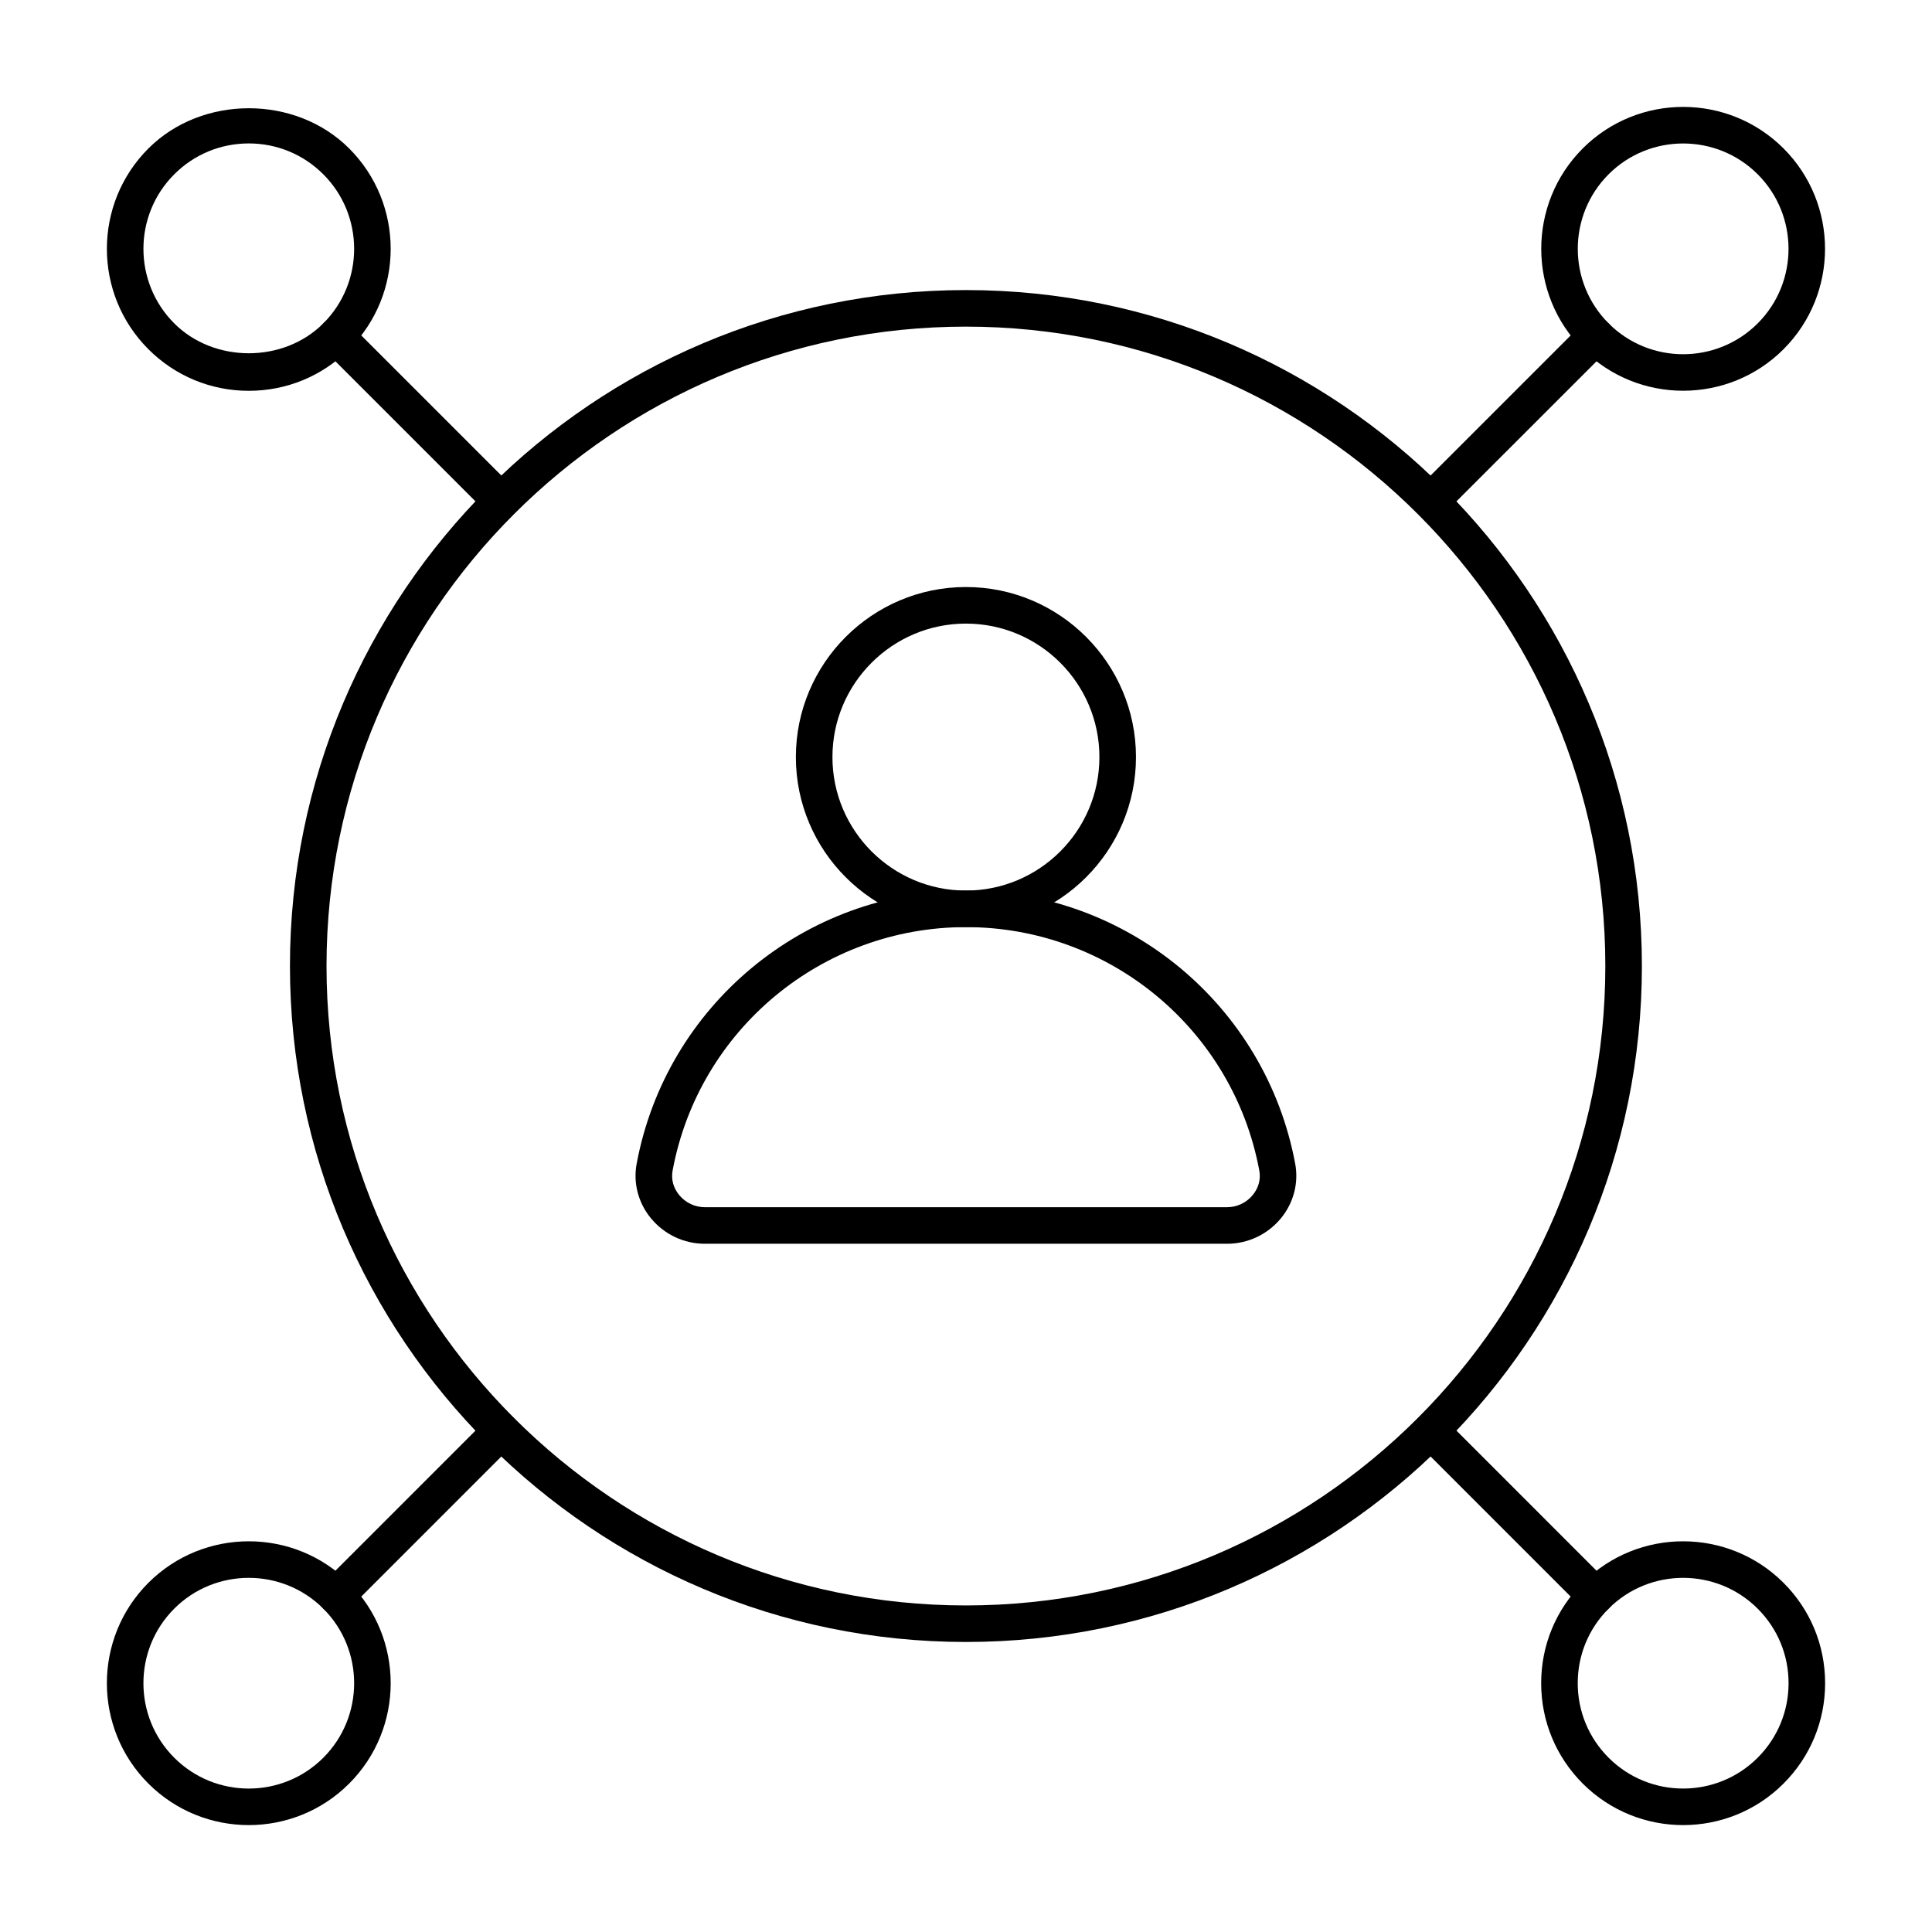 <?xml version="1.0" encoding="UTF-8"?>
<!-- Uploaded to: SVG Repo, www.svgrepo.com, Generator: SVG Repo Mixer Tools -->
<svg fill="#000000" width="800px" height="800px" version="1.1" viewBox="144 144 512 512" xmlns="http://www.w3.org/2000/svg">
 <g>
  <path d="m399.98 579.14c-98.773 0-179.14-80.355-179.14-179.14 0.004-98.777 80.363-179.13 179.14-179.13s179.14 80.355 179.14 179.14c0 98.777-80.359 179.13-179.14 179.13zm0-348.58c-93.434 0-169.45 76.016-169.45 169.45 0 93.434 76.016 169.45 169.45 169.45 93.434 0 169.45-76.016 169.45-169.45 0.004-93.43-76.012-169.45-169.45-169.45z"/>
  <path d="m399.98 389.7c-24.852 0-45.066-20.219-45.066-45.066 0-24.848 20.215-45.066 45.066-45.066s45.066 20.219 45.066 45.066c0 24.848-20.215 45.066-45.066 45.066zm0-80.441c-19.504 0-35.375 15.867-35.375 35.375 0 19.508 15.871 35.375 35.375 35.375s35.375-15.867 35.375-35.375c0.004-19.508-15.867-35.375-35.375-35.375z"/>
  <path d="m469.17 473.61h-138.38c-5.512 0-10.699-2.441-14.238-6.699-3.391-4.078-4.789-9.359-3.836-14.484 7.809-41.961 44.512-72.418 87.266-72.418 42.754 0 79.453 30.457 87.266 72.418 0.949 5.129-0.445 10.406-3.836 14.496-3.539 4.246-8.727 6.688-14.246 6.688zm-69.188-83.914c-38.086 0-70.781 27.125-77.734 64.508-0.434 2.316 0.195 4.625 1.762 6.519 1.688 2.035 4.164 3.199 6.789 3.199h138.38c2.625 0 5.102-1.164 6.789-3.199 1.566-1.883 2.195-4.199 1.762-6.519-6.957-37.383-39.652-64.508-77.742-64.508z"/>
  <path d="m523.23 281.6c-1.238 0-2.481-0.473-3.426-1.418-1.891-1.891-1.891-4.957 0-6.852l43.641-43.637c1.891-1.891 4.957-1.891 6.852 0 1.891 1.891 1.891 4.957 0 6.852l-43.641 43.637c-0.945 0.945-2.184 1.418-3.426 1.418z"/>
  <path d="m233.11 571.73c-1.238 0-2.481-0.473-3.426-1.418-1.891-1.891-1.891-4.957 0-6.852l43.637-43.645c1.891-1.891 4.957-1.891 6.852 0 1.891 1.891 1.891 4.957 0 6.852l-43.637 43.645c-0.949 0.945-2.188 1.418-3.426 1.418z"/>
  <path d="m590.05 247.55c-9.633 0-19.27-3.672-26.602-11.004-14.672-14.676-14.672-38.535 0-53.211 14.664-14.676 38.543-14.664 53.207 0 14.664 14.676 14.664 38.535 0 53.211-7.332 7.336-16.969 11.004-26.605 11.004zm0.004-65.527c-7.156 0-14.312 2.715-19.754 8.164-10.895 10.891-10.895 28.621 0 39.512 10.891 10.91 28.617 10.891 39.508 0 10.891-10.891 10.891-28.621 0-39.512-5.449-5.449-12.605-8.164-19.754-8.164zm23.176 51.102h0.094z"/>
  <path d="m209.93 627.67c-9.637 0-19.273-3.672-26.605-11.004-14.672-14.664-14.672-38.535 0-53.203 14.66-14.664 38.535-14.676 53.207 0 14.672 14.664 14.672 38.535 0 53.203-7.332 7.332-16.969 11.004-26.602 11.004zm0-65.523c-7.156 0-14.312 2.715-19.754 8.164-10.891 10.891-10.891 28.613 0 39.504 10.887 10.898 28.613 10.898 39.508 0 10.891-10.891 10.891-28.613 0-39.504-5.445-5.449-12.598-8.164-19.754-8.164z"/>
  <path d="m566.87 571.73c-1.238 0-2.481-0.473-3.426-1.418l-43.637-43.645c-1.891-1.891-1.891-4.957 0-6.852 1.891-1.891 4.957-1.891 6.852 0l43.637 43.645c1.891 1.891 1.891 4.957 0 6.852-0.949 0.945-2.188 1.418-3.426 1.418z"/>
  <path d="m276.75 281.6c-1.238 0-2.481-0.473-3.426-1.418l-43.641-43.641c-1.891-1.891-1.891-4.957 0-6.852 1.891-1.891 4.957-1.891 6.852 0l43.641 43.637c1.891 1.891 1.891 4.957 0 6.852-0.949 0.949-2.188 1.422-3.426 1.422z"/>
  <path d="m590.05 627.67c-9.637 0-19.273-3.672-26.605-11.004-7.106-7.106-11.02-16.559-11.02-26.605s3.914-19.5 11.02-26.598c14.664-14.676 38.531-14.664 53.207 0 7.106 7.098 11.023 16.547 11.023 26.598 0 10.047-3.918 19.5-11.023 26.605-7.332 7.332-16.969 11.004-26.602 11.004zm-0.004-65.523c-7.152 0-14.305 2.715-19.75 8.164-5.273 5.269-8.18 12.281-8.18 19.746 0 7.465 2.906 14.477 8.18 19.754 10.891 10.898 28.617 10.898 39.508 0 5.273-5.281 8.184-12.289 8.184-19.754 0-7.465-2.91-14.477-8.184-19.746-5.449-5.438-12.602-8.164-19.758-8.164z"/>
  <path d="m209.93 247.57c-10.047 0-19.496-3.918-26.602-11.023-14.672-14.664-14.672-38.535 0-53.203 14.215-14.211 39.004-14.211 53.203 0 14.672 14.664 14.672 38.535 0 53.203-7.102 7.106-16.547 11.023-26.602 11.023zm0-65.559c-7.461 0-14.477 2.906-19.75 8.184-10.891 10.891-10.891 28.613 0 39.504 10.551 10.559 28.953 10.559 39.504 0 10.891-10.891 10.891-28.613 0-39.504-5.277-5.277-12.293-8.184-19.754-8.184z"/>
 </g>
</svg>